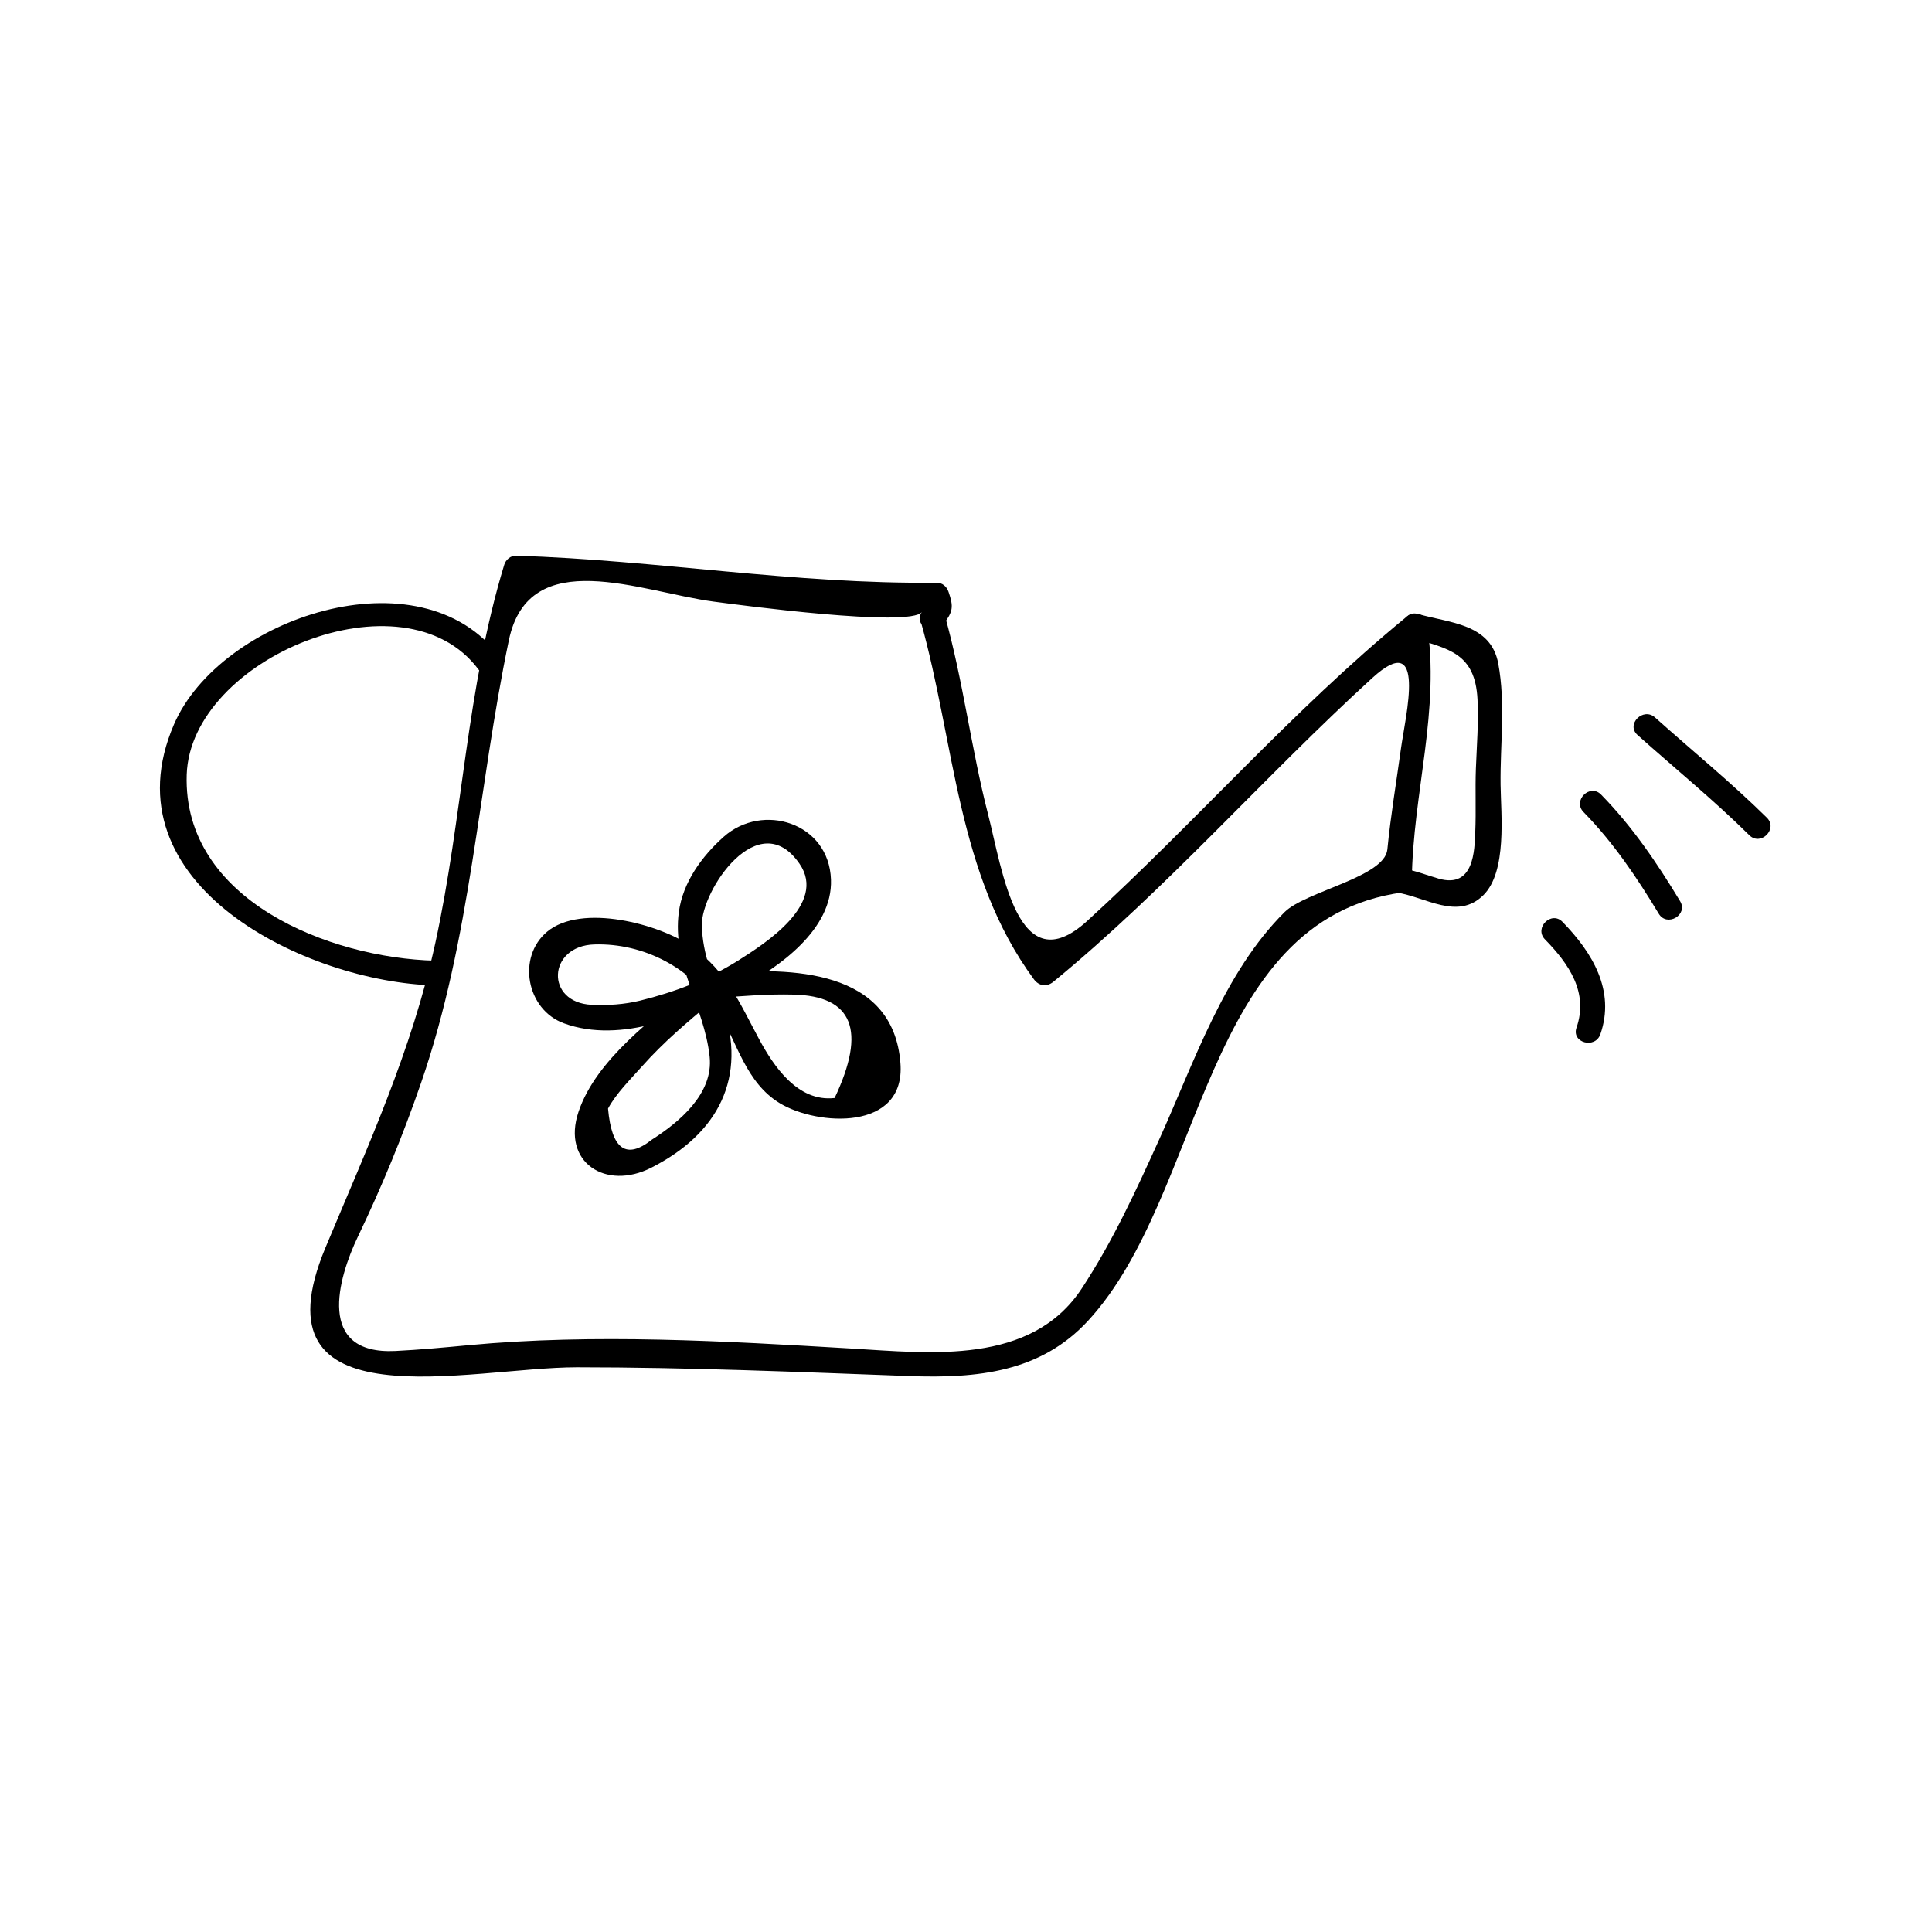 <?xml version="1.0" encoding="UTF-8"?>
<!-- Uploaded to: SVG Repo, www.svgrepo.com, Generator: SVG Repo Mixer Tools -->
<svg fill="#000000" width="800px" height="800px" version="1.1" viewBox="144 144 512 512" xmlns="http://www.w3.org/2000/svg">
 <g>
  <path d="m388.02 308.7c9.035 32.102 9.535 67.121 29.973 94.82 1.34 1.812 3.402 2.098 5.152 0.668 30.16-24.746 55.746-54.266 84.52-80.512 14.602-13.32 8.789 10.098 7.609 18.672-1.227 8.953-2.723 17.766-3.606 26.766-0.723 7.348-21.691 11.09-27.242 16.609-16.055 15.938-23.992 39.871-33.184 60.152-6.172 13.613-12.324 27.055-20.555 39.574-13.414 20.398-40.004 17.168-61.156 15.922-33.398-1.961-68.055-4.019-101.41-0.875-6.438 0.609-12.82 1.203-19.281 1.527-21.188 1.07-15.262-19.309-9.988-30.309 6.438-13.445 11.871-26.641 16.758-40.809 13.273-38.473 15-77.766 23.242-117.24 5.352-25.621 35.008-12.793 54.254-10.238 6.539 0.867 52.109 6.969 55.234 2.746-2.519 3.402 3.176 6.672 5.668 3.312 2.551-3.438 2.75-4.641 1.355-8.66-0.477-1.379-1.637-2.426-3.164-2.41-37.68 0.438-73.98-5.988-111.41-7.152-1.48-0.047-2.746 1.039-3.164 2.41-10.012 32.832-10.988 66.863-18.262 100.25-6.231 28.551-17.988 54.066-29.125 80.75-19.715 47.254 38.242 31.676 66.641 31.676 29.508 0 58.625 1.242 88.078 2.324 18.047 0.66 34.793-0.988 47.398-14.664 30.953-33.582 30.203-106.27 83.379-113.51 1.426-0.195 2.394-1.852 2.41-3.164 0.262-23.188 7.641-45.164 3.973-68.336-0.426-2.688-3.805-2.824-5.484-1.449-30.16 24.746-55.746 54.266-84.52 80.512-18.453 16.824-22.473-13.508-26.281-28.316-4.488-17.461-6.59-35.395-11.484-52.785-1.148-4.062-7.477-2.336-6.328 1.742z"/>
  <path d="m259.32 398.59c-27.934-0.688-66.906-16-65.84-49.277 0.992-30.891 57.609-54.363 77.32-27.898 2.5 3.352 8.199 0.09 5.668-3.312-21.07-28.281-74.133-10.395-86.352 17.848-18.363 42.469 35.172 68.355 69.207 69.199 4.231 0.105 4.219-6.457-0.004-6.559z"/>
  <path d="m328.04 404.79c-10.875 9.07-26.039 19.918-30.727 33.844-4.504 13.363 7.195 20.977 19.324 14.801 17.672-9 25.504-23.82 18.879-43.004-2.465-7.125-5.352-13.473-5.516-21.219-0.195-9.227 15.074-32.035 25.898-16.281 7.316 10.652-9.223 21.18-16.316 25.648-7.965 5.008-16.887 8.375-25.992 10.605-4.203 1.023-8.465 1.285-12.77 1.098-12.387-0.547-11.734-15.609 0.676-15.992 13.219-0.41 26.129 6.391 32.848 17.637 5.027 8.418 7.328 19.012 16.348 24.461 9.887 5.969 33.332 7.516 31.934-10.648-1.922-25.008-29.172-25.422-48.168-23.832-4.184 0.348-4.219 6.91 0 6.559 6.633-0.551 13.152-1.059 19.801-0.891 15.77 0.352 19.406 9.488 10.926 27.406-9.828 1.148-16.238-8.59-20-15.574-5.254-9.746-8.551-17.871-17.766-24.461-8.516-6.086-29.348-11.613-38.422-4.035-8.051 6.723-5.5 20.656 4.449 24.277 15.207 5.543 33.281-2.203 46.645-9.332 10.363-5.527 24.582-15.504 24.125-28.754-0.523-15.105-18.121-20.5-28.414-11.352-5.793 5.16-10.844 12.066-11.906 19.98-1.836 13.73 6.738 24.977 8.164 38.273 1.059 9.918-8.23 17.48-15.328 22.027-6.766 5.352-10.633 2.598-11.598-8.25 2.188-4.047 5.91-7.715 8.984-11.164 5.848-6.566 11.902-11.641 18.566-17.188 3.246-2.715-1.418-7.328-4.644-4.641z"/>
  <path d="m518.08 313.04c9.852 2.867 16.848 4.051 17.477 16.297 0.309 6.098-0.199 12.258-0.43 18.352-0.211 5.606 0.074 11.211-0.168 16.82-0.203 4.797-0.289 14.992-9.641 12.355-3.289-0.934-6.184-2.164-9.582-2.688-4.137-0.641-5.914 5.684-1.742 6.324 7.879 1.211 16.273 7.453 23.09 0.754 6.359-6.246 4.688-21.402 4.586-29.277-0.133-10.746 1.359-21.453-0.609-32.113-1.973-10.664-13.043-10.766-21.238-13.145-4.066-1.188-5.793 5.141-1.742 6.32z"/>
  <path d="m553.43 392.95c6.328 6.481 11.602 14.051 8.359 23.387-1.395 4.008 4.945 5.715 6.324 1.742 4.016-11.551-2.113-21.645-10.039-29.773-2.961-3.027-7.594 1.617-4.644 4.644z"/>
  <path d="m577.96 338.78c9.891 8.848 20.195 17.234 29.637 26.57 3.012 2.969 7.652-1.664 4.644-4.644-9.453-9.332-19.754-17.723-29.637-26.57-3.141-2.809-7.797 1.816-4.644 4.644z"/>
  <path d="m563.65 359.21c7.902 8.062 14.121 17.301 19.934 26.938 2.184 3.617 7.856 0.324 5.668-3.312-6.094-10.102-12.68-19.812-20.957-28.27-2.973-3.016-7.606 1.621-4.644 4.644z"/>
 </g>
</svg>